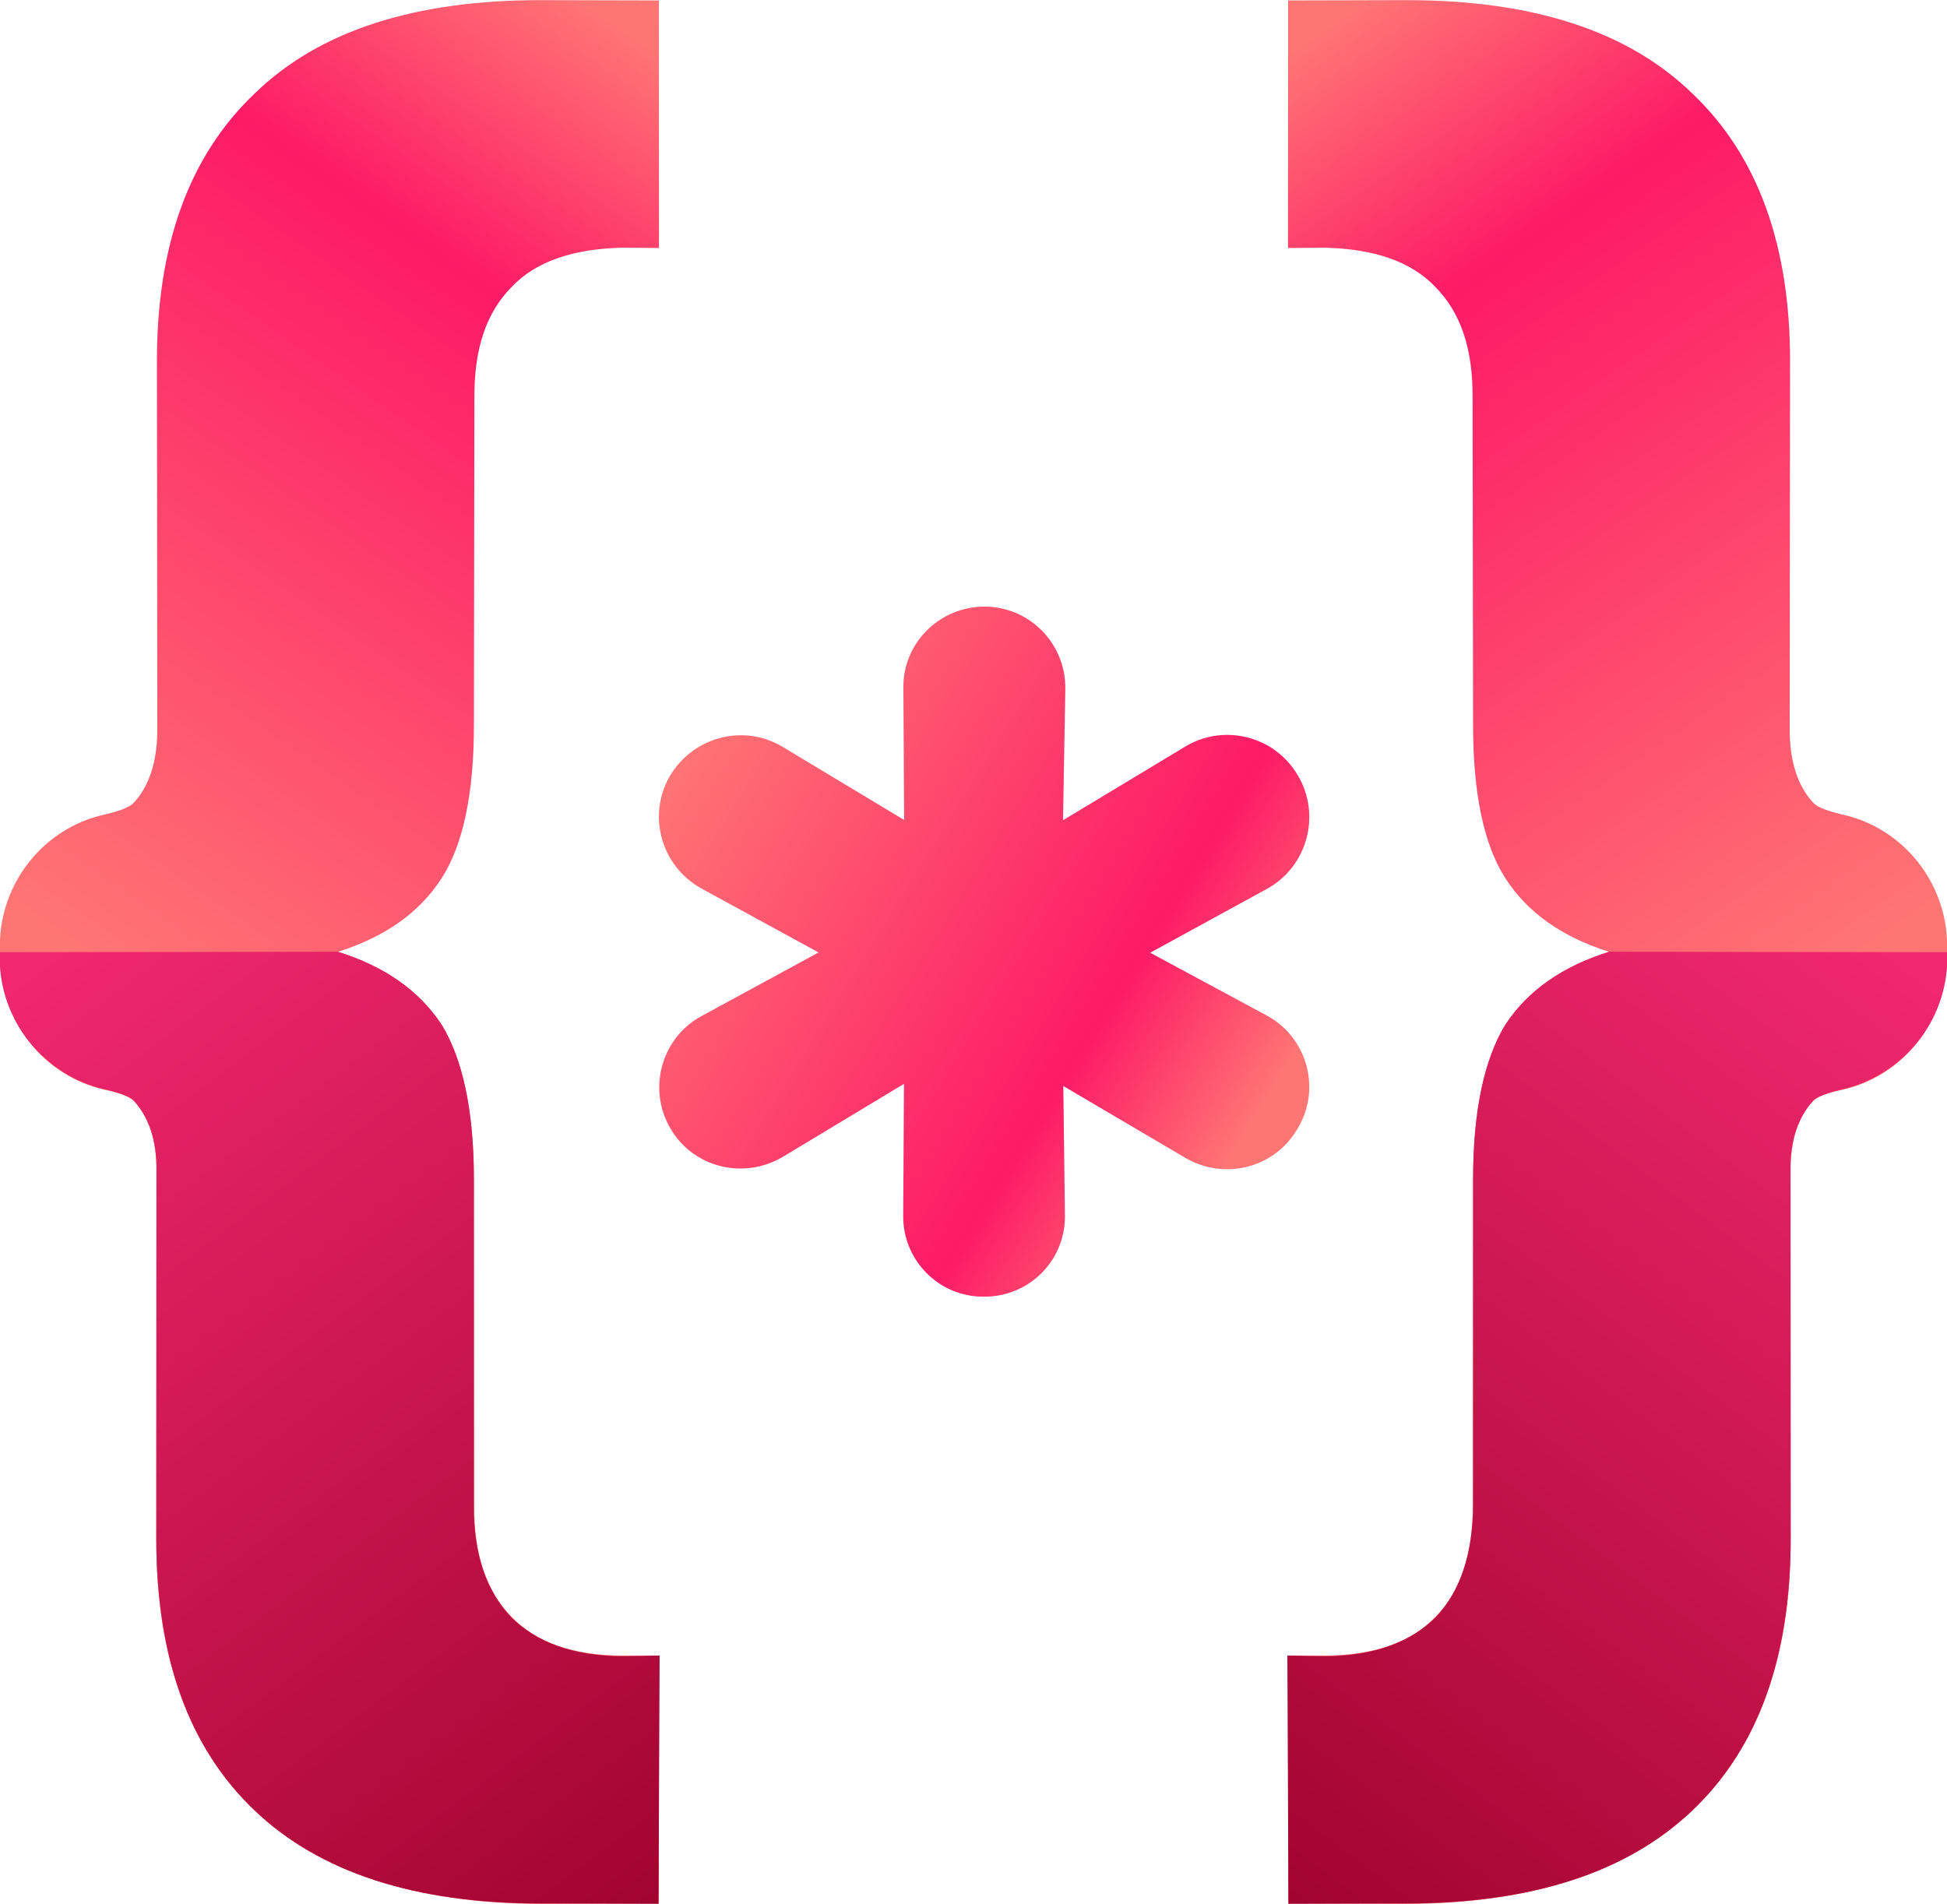 <?xml version="1.0" encoding="UTF-8" standalone="no"?>
<!DOCTYPE svg PUBLIC "-//W3C//DTD SVG 1.1//EN" "http://www.w3.org/Graphics/SVG/1.1/DTD/svg11.dtd">
<svg width="100%" height="100%" viewBox="0 0 500 489" version="1.1" xmlns="http://www.w3.org/2000/svg" xmlns:xlink="http://www.w3.org/1999/xlink" xml:space="preserve" xmlns:serif="http://www.serif.com/" style="fill-rule:evenodd;clip-rule:evenodd;stroke-linejoin:round;stroke-miterlimit:2;">
    <g transform="matrix(1,0,0,1,-5.77316e-15,-5.54)">
        <g id="OBJECTS">
            <g id="Layer1">
                <g transform="matrix(149.544,92.96,92.96,-149.544,172.608,200.244)">
                    <path d="M0.27,0.428C0.214,0.393 0.197,0.319 0.233,0.264L0.335,0.102L0.128,0.099C0.062,0.098 0.01,0.043 0.011,-0.023L0.011,-0.024C0.013,-0.09 0.069,-0.142 0.136,-0.139L0.331,-0.128L0.235,-0.297C0.202,-0.355 0.224,-0.429 0.283,-0.46L0.283,-0.46C0.341,-0.491 0.413,-0.468 0.444,-0.409L0.538,-0.225L0.638,-0.388C0.672,-0.445 0.746,-0.462 0.801,-0.427C0.858,-0.392 0.874,-0.318 0.838,-0.263L0.737,-0.105L0.944,-0.1C1.009,-0.098 1.061,-0.045 1.06,0.02L1.06,0.023C1.059,0.09 1.002,0.143 0.935,0.139L0.742,0.127L0.838,0.297C0.87,0.355 0.848,0.429 0.789,0.46L0.787,0.461C0.729,0.491 0.657,0.468 0.627,0.41L0.532,0.224L0.434,0.388C0.4,0.445 0.326,0.463 0.27,0.428L0.27,0.428Z" style="fill:url(#_Linear1);fill-rule:nonzero;"/>
                </g>
                <g transform="matrix(158.806,-230.425,-230.425,-158.806,87.291,298.589)">
                    <path d="M0.967,0.442C0.901,0.538 0.828,0.594 0.747,0.61C0.666,0.627 0.581,0.605 0.492,0.543L0.214,0.351C0.19,0.335 0.168,0.329 0.148,0.332C0.142,0.333 0.134,0.339 0.124,0.348C0.082,0.387 0.018,0.391 -0.029,0.359L-0.039,0.352C-0.086,0.319 -0.105,0.258 -0.084,0.205C-0.079,0.193 -0.076,0.183 -0.077,0.177C-0.081,0.157 -0.095,0.139 -0.118,0.123L-0.397,-0.069C-0.486,-0.13 -0.537,-0.202 -0.55,-0.284C-0.563,-0.365 -0.537,-0.454 -0.472,-0.549L-0.41,-0.638L-0.223,-0.509L-0.242,-0.481C-0.267,-0.444 -0.277,-0.41 -0.27,-0.377C-0.264,-0.345 -0.242,-0.316 -0.205,-0.291L0.041,-0.121C0.093,-0.085 0.126,-0.05 0.14,-0.016C0.155,0.018 0.155,0.057 0.142,0.1C0.178,0.072 0.214,0.059 0.251,0.06C0.288,0.061 0.333,0.08 0.385,0.116L0.631,0.285C0.668,0.311 0.702,0.321 0.735,0.315C0.767,0.31 0.796,0.288 0.822,0.252L0.841,0.224L1.028,0.353L0.967,0.442Z" style="fill:url(#_Linear2);fill-rule:nonzero;"/>
                </g>
                <g transform="matrix(171.262,233.539,233.539,-171.262,3.051,256.783)">
                    <path d="M-0.025,0.005L-0.021,0.002C0.024,-0.031 0.086,-0.028 0.128,0.008C0.137,0.016 0.146,0.022 0.151,0.023C0.171,0.025 0.192,0.019 0.214,0.002L0.477,-0.191C0.562,-0.253 0.643,-0.277 0.722,-0.263C0.801,-0.249 0.873,-0.197 0.939,-0.107L1.001,-0.023L0.824,0.108L0.805,0.081C0.779,0.046 0.75,0.027 0.719,0.022C0.687,0.018 0.654,0.028 0.619,0.054L0.386,0.225C0.337,0.261 0.294,0.28 0.259,0.283C0.223,0.285 0.187,0.273 0.152,0.247L-0.025,0.005Z" style="fill:url(#_Linear3);fill-rule:nonzero;"/>
                </g>
                <g transform="matrix(-158.806,-230.425,230.425,-158.806,412.706,298.588)">
                    <path d="M1.028,0.353L0.841,0.224L0.822,0.252C0.796,0.288 0.767,0.31 0.735,0.315C0.702,0.321 0.668,0.311 0.631,0.285L0.385,0.116C0.333,0.08 0.288,0.061 0.251,0.06C0.214,0.059 0.178,0.072 0.142,0.1C0.155,0.057 0.155,0.018 0.14,-0.016C0.126,-0.05 0.093,-0.085 0.041,-0.121L-0.205,-0.291C-0.242,-0.316 -0.264,-0.345 -0.27,-0.377C-0.277,-0.41 -0.267,-0.444 -0.242,-0.481L-0.223,-0.509L-0.41,-0.638L-0.472,-0.549C-0.537,-0.454 -0.563,-0.365 -0.55,-0.284C-0.537,-0.202 -0.486,-0.13 -0.397,-0.069L-0.118,0.123C-0.095,0.139 -0.081,0.157 -0.077,0.177C-0.076,0.183 -0.079,0.193 -0.084,0.205C-0.105,0.258 -0.086,0.319 -0.039,0.352L-0.029,0.359C0.018,0.391 0.082,0.387 0.124,0.348C0.134,0.339 0.142,0.333 0.148,0.332C0.168,0.329 0.19,0.335 0.214,0.351L0.492,0.543C0.581,0.605 0.666,0.627 0.747,0.61C0.828,0.594 0.901,0.538 0.967,0.442L1.028,0.353Z" style="fill:url(#_Linear4);fill-rule:nonzero;"/>
                </g>
                <g transform="matrix(-171.262,233.539,-233.539,-171.262,496.946,256.784)">
                    <path d="M0.152,0.247C0.187,0.273 0.223,0.285 0.259,0.283C0.294,0.28 0.337,0.261 0.386,0.225L0.619,0.054C0.654,0.029 0.687,0.018 0.719,0.022C0.75,0.027 0.779,0.046 0.805,0.081L0.824,0.108L1.001,-0.023L0.939,-0.107C0.873,-0.197 0.801,-0.249 0.722,-0.263C0.643,-0.277 0.562,-0.253 0.477,-0.191L0.214,0.002C0.192,0.019 0.171,0.025 0.151,0.023C0.146,0.022 0.137,0.016 0.128,0.008C0.086,-0.028 0.024,-0.031 -0.021,0.002L-0.025,0.005L0.152,0.247Z" style="fill:url(#_Linear5);fill-rule:nonzero;"/>
                </g>
            </g>
        </g>
    </g>
    <defs>
        <linearGradient id="_Linear1" x1="0" y1="0" x2="1" y2="0" gradientUnits="userSpaceOnUse" gradientTransform="matrix(1,0,0,-1,0,0)"><stop offset="0" style="stop-color:rgb(254,118,116);stop-opacity:1"/><stop offset="0" style="stop-color:rgb(254,118,116);stop-opacity:1"/><stop offset="0.73" style="stop-color:rgb(253,26,102);stop-opacity:1"/><stop offset="1" style="stop-color:rgb(254,118,116);stop-opacity:1"/></linearGradient>
        <linearGradient id="_Linear2" x1="0" y1="0" x2="1" y2="0" gradientUnits="userSpaceOnUse" gradientTransform="matrix(1,0,0,-1,0,-0.011)"><stop offset="0" style="stop-color:rgb(254,118,116);stop-opacity:1"/><stop offset="0" style="stop-color:rgb(254,118,116);stop-opacity:1"/><stop offset="0.73" style="stop-color:rgb(253,26,102);stop-opacity:1"/><stop offset="1" style="stop-color:rgb(254,118,116);stop-opacity:1"/></linearGradient>
        <linearGradient id="_Linear3" x1="0" y1="0" x2="1" y2="0" gradientUnits="userSpaceOnUse" gradientTransform="matrix(1,5.55112e-17,5.55112e-17,-1,0,0.008)"><stop offset="0" style="stop-color:rgb(241,40,111);stop-opacity:1"/><stop offset="0" style="stop-color:rgb(241,40,111);stop-opacity:1"/><stop offset="1" style="stop-color:rgb(161,4,47);stop-opacity:1"/></linearGradient>
        <linearGradient id="_Linear4" x1="0" y1="0" x2="1" y2="0" gradientUnits="userSpaceOnUse" gradientTransform="matrix(1,0,0,-1,0,-0.011)"><stop offset="0" style="stop-color:rgb(254,118,116);stop-opacity:1"/><stop offset="0" style="stop-color:rgb(254,118,116);stop-opacity:1"/><stop offset="0.73" style="stop-color:rgb(253,26,102);stop-opacity:1"/><stop offset="1" style="stop-color:rgb(254,118,116);stop-opacity:1"/></linearGradient>
        <linearGradient id="_Linear5" x1="0" y1="0" x2="1" y2="0" gradientUnits="userSpaceOnUse" gradientTransform="matrix(1,5.55112e-17,5.55112e-17,-1,0,0.008)"><stop offset="0" style="stop-color:rgb(241,40,111);stop-opacity:1"/><stop offset="0" style="stop-color:rgb(241,40,111);stop-opacity:1"/><stop offset="1" style="stop-color:rgb(161,4,47);stop-opacity:1"/></linearGradient>
    </defs>
</svg>
